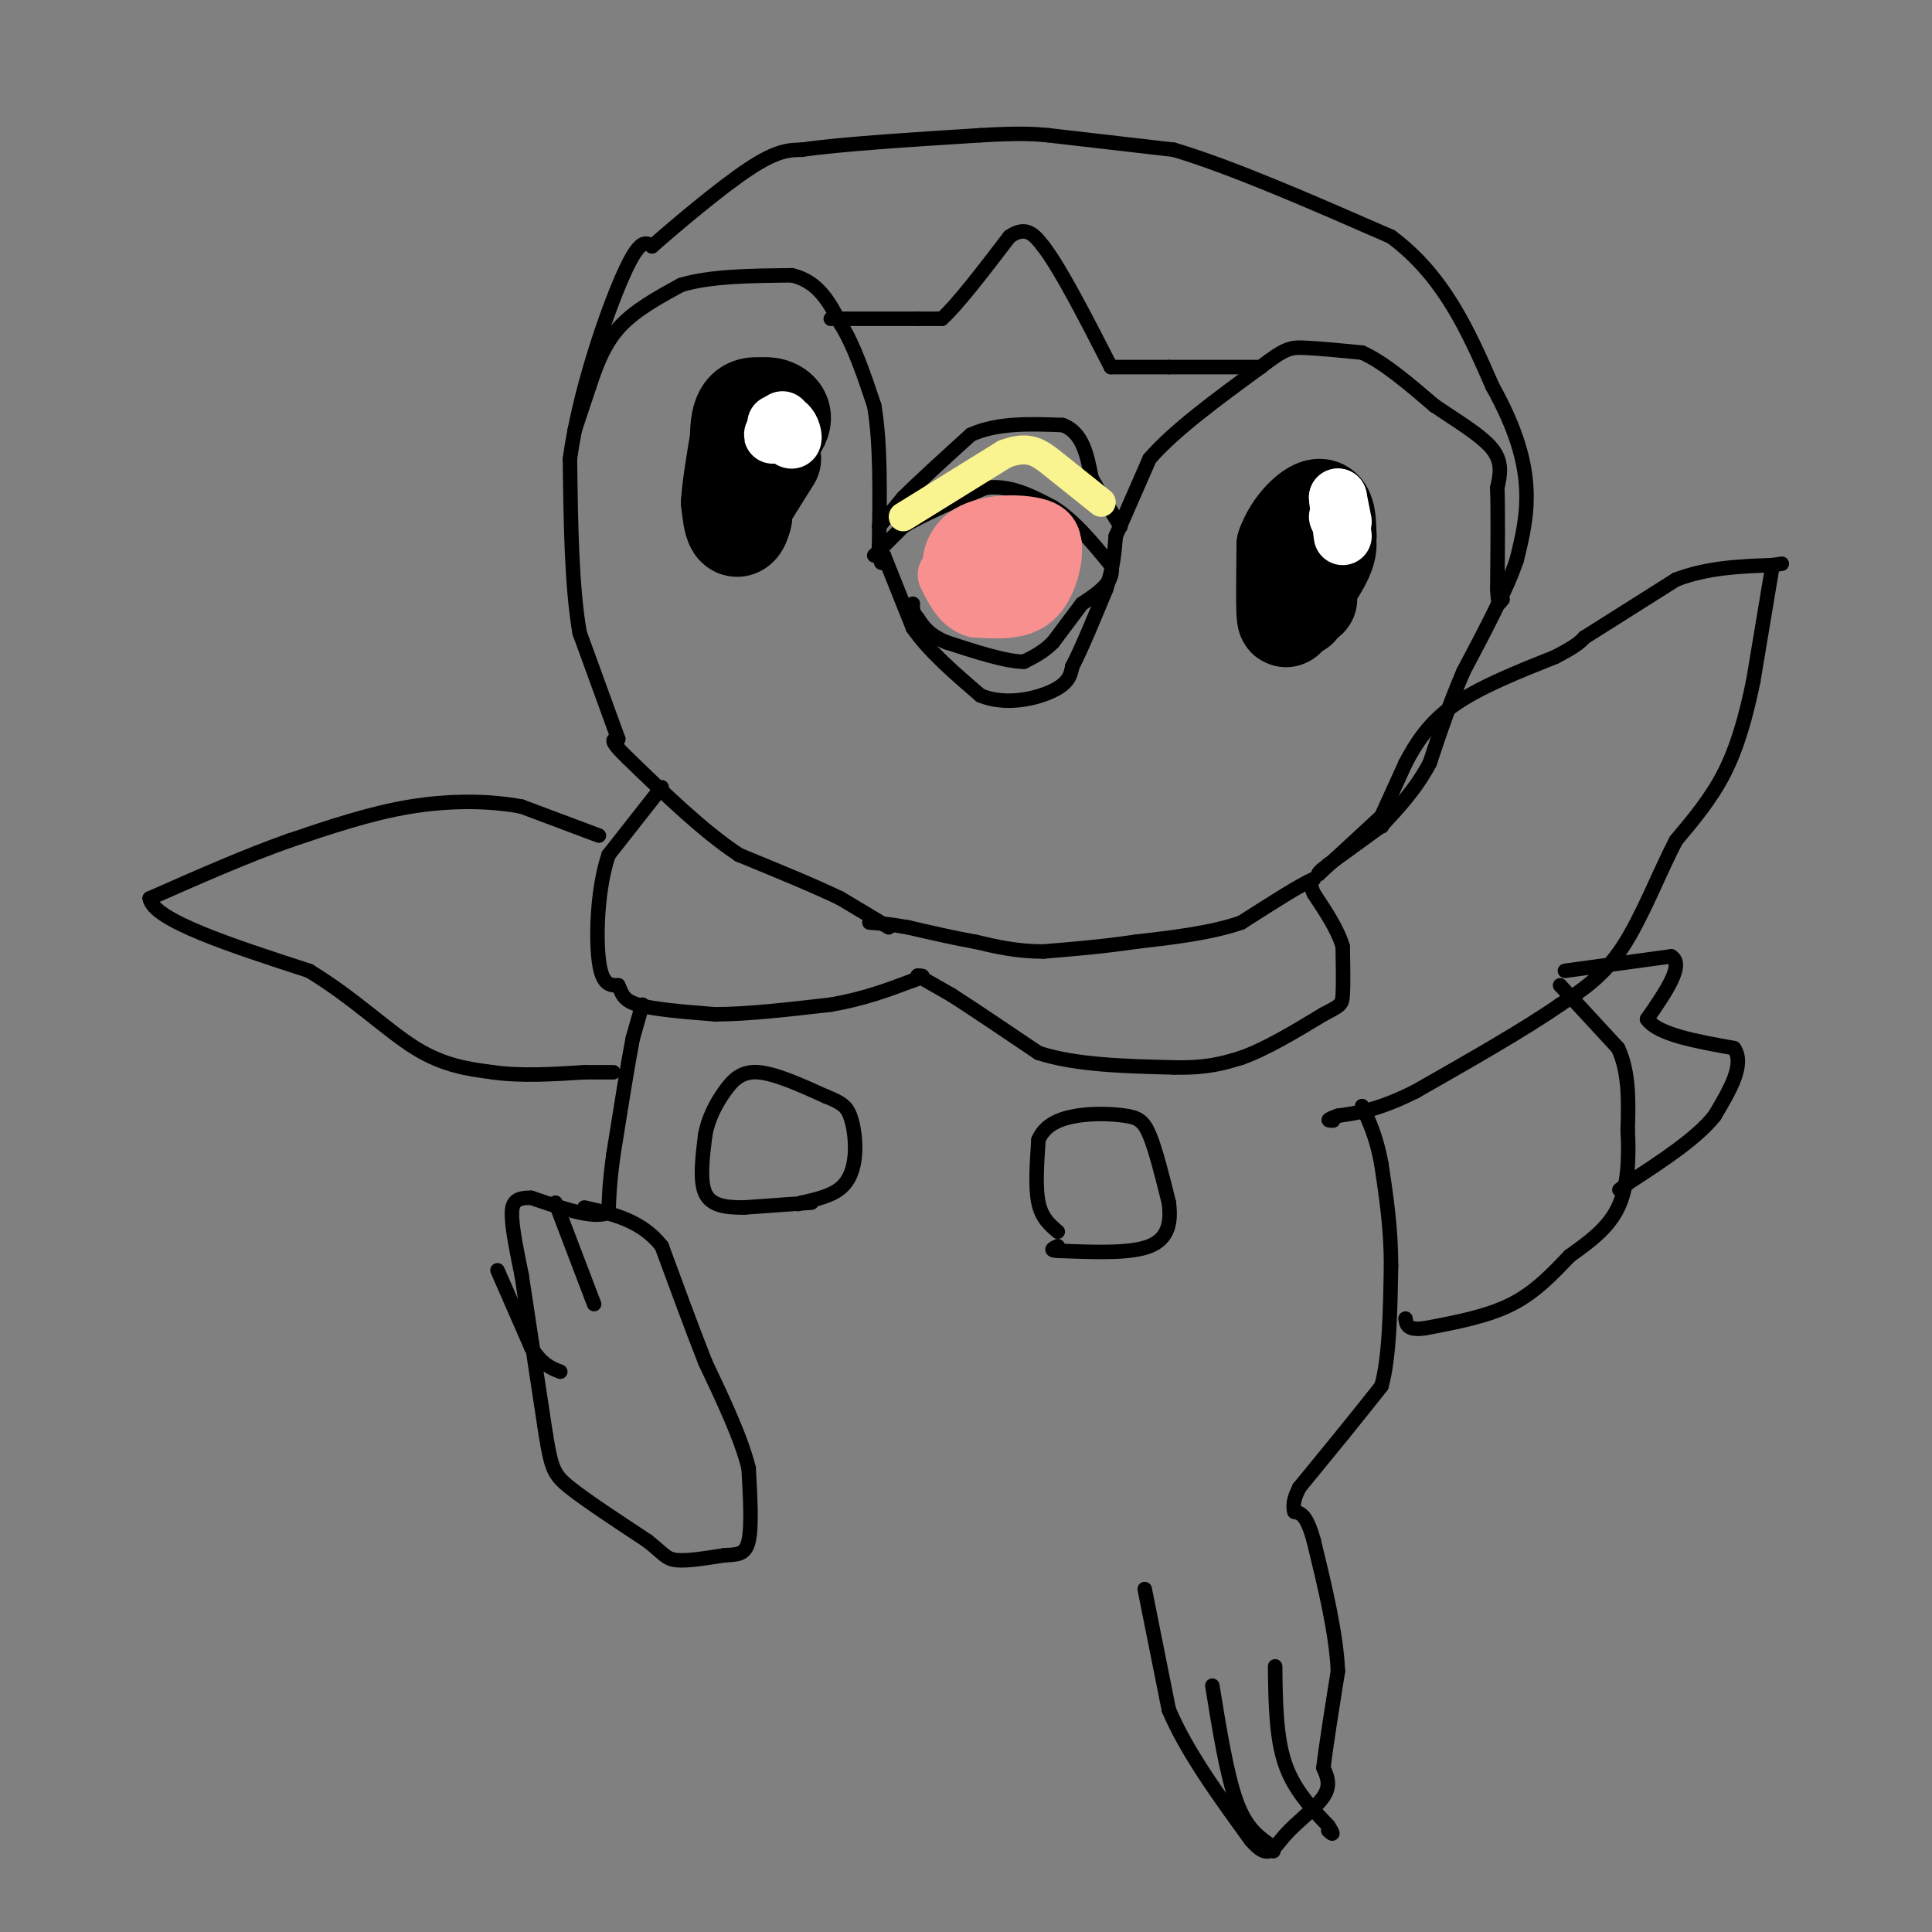 <svg viewBox='0 0 400 400' version='1.1' xmlns='http://www.w3.org/2000/svg' xmlns:xlink='http://www.w3.org/1999/xlink'><rect x="0" y="0" width="400" height="400" fill="#808080" stroke="none"/><g fill='none' stroke='#000000' stroke-width='3' stroke-linecap='round' stroke-linejoin='round'><path d='M184,192c0.000,0.000 -10.000,-6.000 -10,-6'/><path d='M174,186c-5.167,-2.500 -13.083,-5.750 -21,-9'/><path d='M153,177c-7.333,-4.833 -15.167,-12.417 -23,-20'/><path d='M130,157c-4.167,-4.000 -3.083,-4.000 -2,-4'/><path d='M128,153c0.000,0.000 -8.000,-22.000 -8,-22'/><path d='M120,131c-1.667,-9.667 -1.833,-22.833 -2,-36'/><path d='M118,95c1.867,-13.778 7.533,-30.222 11,-38c3.467,-7.778 4.733,-6.889 6,-6'/><path d='M135,51c4.889,-4.311 14.111,-12.089 20,-16c5.889,-3.911 8.444,-3.956 11,-4'/><path d='M166,31c8.000,-1.167 22.500,-2.083 37,-3'/><path d='M203,28c8.500,-0.500 11.250,-0.250 14,0'/><path d='M217,28c0.000,0.000 26.000,3.000 26,3'/><path d='M243,31c11.833,3.500 28.417,10.750 45,18'/><path d='M288,49c11.000,8.167 16.000,19.583 21,31'/><path d='M309,80c4.911,8.822 6.689,15.378 7,21c0.311,5.622 -0.844,10.311 -2,15'/><path d='M314,116c-2.167,6.333 -6.583,14.667 -11,23'/><path d='M303,139c-3.000,7.000 -5.000,13.000 -7,19'/><path d='M296,158c-2.833,5.333 -6.417,9.167 -10,13'/><path d='M286,171c0.000,0.000 0.100,0.100 0.1,0.1'/><path d='M286,171c0.000,0.000 -11.000,8.000 -11,8'/><path d='M275,179c-2.167,1.667 -2.083,1.833 -2,2'/><path d='M273,181c1.833,-1.667 7.417,-6.833 13,-12'/><path d='M286,169c0.000,0.000 5.000,-11.000 5,-11'/><path d='M291,158c2.067,-3.933 4.733,-8.267 10,-12c5.267,-3.733 13.133,-6.867 21,-10'/><path d='M322,136c4.500,-2.333 5.250,-3.167 6,-4'/><path d='M328,132c0.000,0.000 19.000,-12.000 19,-12'/><path d='M347,120c6.500,-2.500 13.250,-2.750 20,-3'/><path d='M367,117c3.333,-0.500 1.667,-0.250 0,0'/><path d='M367,117c0.000,0.000 -4.000,24.000 -4,24'/><path d='M363,141c-1.511,7.333 -3.289,13.667 -6,19c-2.711,5.333 -6.356,9.667 -10,14'/><path d='M347,174c-3.422,6.533 -6.978,15.867 -11,22c-4.022,6.133 -8.511,9.067 -13,12'/><path d='M323,208c-7.167,5.000 -18.583,11.500 -30,18'/><path d='M293,226c-7.667,3.833 -11.833,4.417 -16,5'/><path d='M277,231c-2.833,1.000 -1.917,1.000 -1,1'/><path d='M137,163c0.000,0.000 -11.000,14.000 -11,14'/><path d='M126,177c-2.333,6.844 -2.667,16.956 -2,22c0.667,5.044 2.333,5.022 4,5'/><path d='M128,204c0.800,1.578 0.800,3.022 4,4c3.200,0.978 9.600,1.489 16,2'/><path d='M148,210c6.667,0.000 15.333,-1.000 24,-2'/><path d='M172,208c6.833,-1.167 11.917,-3.083 17,-5'/><path d='M189,203c3.000,-1.000 2.000,-1.000 1,-1'/><path d='M190,202c0.000,0.000 7.000,4.000 7,4'/><path d='M197,206c4.167,2.667 11.083,7.333 18,12'/><path d='M215,218c7.667,2.500 17.833,2.750 28,3'/><path d='M243,221c7.000,0.167 10.500,-0.917 14,-2'/><path d='M257,219c5.167,-1.833 11.083,-5.417 17,-9'/><path d='M274,210c3.533,-1.844 3.867,-1.956 4,-4c0.133,-2.044 0.067,-6.022 0,-10'/><path d='M278,196c-1.000,-3.500 -3.500,-7.250 -6,-11'/><path d='M272,185c-1.000,-2.333 -0.500,-2.667 0,-3'/><path d='M272,182c-2.500,1.000 -8.750,5.000 -15,9'/><path d='M257,191c-6.167,2.167 -14.083,3.083 -22,4'/><path d='M235,195c-6.833,1.000 -12.917,1.500 -19,2'/><path d='M216,197c-5.500,0.000 -9.750,-1.000 -14,-2'/><path d='M202,195c-4.667,-0.833 -9.333,-1.917 -14,-3'/><path d='M188,192c-3.667,-0.667 -5.833,-0.833 -8,-1'/><path d='M119,89c0.000,0.000 3.000,-9.000 3,-9'/><path d='M122,80c1.222,-3.667 2.778,-8.333 6,-12c3.222,-3.667 8.111,-6.333 13,-9'/><path d='M141,59c6.000,-1.833 14.500,-1.917 23,-2'/><path d='M164,57c5.500,1.333 7.750,5.667 10,10'/><path d='M174,67c2.833,4.500 4.917,10.750 7,17'/><path d='M181,84c1.333,7.667 1.167,18.333 1,29'/><path d='M182,113c0.333,5.167 0.667,3.583 1,2'/><path d='M183,115c0.000,0.000 6.000,15.000 6,15'/><path d='M189,130c3.333,4.833 8.667,9.417 14,14'/><path d='M203,144c5.333,2.178 11.667,0.622 15,-1c3.333,-1.622 3.667,-3.311 4,-5'/><path d='M222,138c1.833,-3.500 4.417,-9.750 7,-16'/><path d='M229,122c1.500,-4.500 1.750,-7.750 2,-11'/><path d='M231,111c0.000,0.000 7.000,-16.000 7,-16'/><path d='M238,95c5.000,-5.833 14.000,-12.417 23,-19'/><path d='M261,76c5.044,-3.889 6.156,-4.111 9,-4c2.844,0.111 7.422,0.556 12,1'/><path d='M282,73c4.500,2.000 9.750,6.500 15,11'/><path d='M297,84c4.956,3.356 9.844,6.244 12,9c2.156,2.756 1.578,5.378 1,8'/><path d='M310,101c0.167,4.833 0.083,12.917 0,21'/><path d='M310,122c0.167,3.833 0.583,2.917 1,2'/><path d='M311,124c0.000,0.000 0.100,0.100 0.1,0.1'/><path d='M172,66c0.000,0.000 18.000,0.000 18,0'/><path d='M190,66c3.833,0.000 4.417,0.000 5,0'/><path d='M195,66c3.167,-2.833 8.583,-9.917 14,-17'/><path d='M209,49c3.500,-2.500 5.250,-0.250 7,2'/><path d='M216,51c3.500,4.500 8.750,14.750 14,25'/><path d='M230,76c0.000,0.000 12.000,0.000 12,0'/><path d='M242,76c5.167,0.000 12.083,0.000 19,0'/><path d='M182,109c0.000,0.000 5.000,-6.000 5,-6'/><path d='M187,103c3.167,-3.167 8.583,-8.083 14,-13'/><path d='M201,90c5.500,-2.500 12.250,-2.250 19,-2'/><path d='M220,88c4.167,1.500 5.083,6.250 6,11'/><path d='M226,99c2.000,3.500 4.000,6.750 6,10'/><path d='M181,115c0.000,0.000 6.000,-6.000 6,-6'/><path d='M187,109c3.833,-2.333 10.417,-5.167 17,-8'/><path d='M204,101c5.167,-0.667 9.583,1.667 14,4'/><path d='M218,105c4.333,2.667 8.167,7.333 12,12'/><path d='M230,117c1.000,3.333 -2.500,5.667 -6,8'/><path d='M224,125c-2.000,2.667 -4.000,5.333 -6,8'/><path d='M218,133c-2.000,2.000 -4.000,3.000 -6,4'/><path d='M212,137c-3.667,0.000 -9.833,-2.000 -16,-4'/><path d='M196,133c-3.667,-1.500 -4.833,-3.250 -6,-5'/><path d='M190,128c-1.167,-1.333 -1.083,-2.167 -1,-3'/><path d='M124,173c0.000,0.000 -16.000,-6.000 -16,-6'/><path d='M108,167c-6.489,-1.244 -14.711,-1.356 -23,0c-8.289,1.356 -16.644,4.178 -25,7'/><path d='M60,174c-9.000,3.167 -19.000,7.583 -29,12'/><path d='M31,186c0.667,4.500 16.833,9.750 33,15'/><path d='M64,201c9.311,5.667 16.089,12.333 22,16c5.911,3.667 10.956,4.333 16,5'/><path d='M102,222c5.833,0.833 12.417,0.417 19,0'/><path d='M121,222c4.167,0.000 5.083,0.000 6,0'/><path d='M133,208c0.000,0.000 -2.000,7.000 -2,7'/><path d='M131,215c-1.000,5.167 -2.500,14.583 -4,24'/><path d='M127,239c-0.833,6.000 -0.917,9.000 -1,12'/><path d='M126,251c-2.833,1.500 -9.417,-0.750 -16,-3'/><path d='M110,248c-3.467,-0.111 -4.133,1.111 -4,4c0.133,2.889 1.067,7.444 2,12'/><path d='M108,264c0.000,0.000 5.000,33.000 5,33'/><path d='M113,297c1.178,7.089 1.622,8.311 5,11c3.378,2.689 9.689,6.844 16,11'/><path d='M134,319c3.378,2.644 3.822,3.756 6,4c2.178,0.244 6.089,-0.378 10,-1'/><path d='M150,322c2.667,-0.156 4.333,-0.044 5,-3c0.667,-2.956 0.333,-8.978 0,-15'/><path d='M155,304c-1.500,-6.167 -5.250,-14.083 -9,-22'/><path d='M146,282c-3.000,-7.667 -6.000,-15.833 -9,-24'/><path d='M137,258c-4.167,-5.333 -10.083,-6.667 -16,-8'/><path d='M237,329c0.000,0.000 5.000,25.000 5,25'/><path d='M242,354c3.667,8.667 10.333,17.833 17,27'/><path d='M259,381c3.738,4.357 4.583,1.750 7,-1c2.417,-2.750 6.405,-5.643 8,-8c1.595,-2.357 0.798,-4.179 0,-6'/><path d='M274,366c0.500,-4.333 1.750,-12.167 3,-20'/><path d='M277,346c-0.333,-7.833 -2.667,-17.417 -5,-27'/><path d='M272,319c-1.500,-5.500 -2.750,-5.750 -4,-6'/><path d='M268,313c-0.500,-1.833 0.250,-3.417 1,-5'/><path d='M269,308c0.000,0.000 9.000,-11.000 9,-11'/><path d='M278,297c2.833,-3.500 5.417,-6.750 8,-10'/><path d='M286,287c1.667,-5.833 1.833,-15.417 2,-25'/><path d='M288,262c0.000,-7.667 -1.000,-14.333 -2,-21'/><path d='M286,241c-1.000,-5.500 -2.500,-8.750 -4,-12'/><path d='M323,204c0.000,0.000 12.000,13.000 12,13'/><path d='M335,217c2.333,5.000 2.167,11.000 2,17'/><path d='M337,234c0.311,5.756 0.089,11.644 -2,16c-2.089,4.356 -6.044,7.178 -10,10'/><path d='M325,260c-3.422,3.556 -6.978,7.444 -12,10c-5.022,2.556 -11.511,3.778 -18,5'/><path d='M295,275c-3.667,0.500 -3.833,-0.750 -4,-2'/><path d='M324,201c0.000,0.000 22.000,-3.000 22,-3'/><path d='M346,198c2.833,1.667 -1.083,7.333 -5,13'/><path d='M341,211c2.167,3.167 10.083,4.583 18,6'/><path d='M359,217c2.333,3.333 -0.833,8.667 -4,14'/><path d='M355,231c-3.667,4.667 -10.833,9.333 -18,14'/><path d='M337,245c-3.000,2.333 -1.500,1.167 0,0'/><path d='M168,249c0.000,0.000 -14.000,1.000 -14,1'/><path d='M154,250c-3.956,0.022 -6.844,-0.422 -8,-3c-1.156,-2.578 -0.578,-7.289 0,-12'/><path d='M146,235c0.655,-3.595 2.292,-6.583 4,-9c1.708,-2.417 3.488,-4.262 7,-4c3.512,0.262 8.756,2.631 14,5'/><path d='M171,227c3.215,1.297 4.254,2.038 5,4c0.746,1.962 1.201,5.144 1,8c-0.201,2.856 -1.057,5.388 -3,7c-1.943,1.612 -4.971,2.306 -8,3'/><path d='M166,249c-1.333,0.500 -0.667,0.250 0,0'/><path d='M219,255c-1.667,-1.417 -3.333,-2.833 -4,-6c-0.667,-3.167 -0.333,-8.083 0,-13'/><path d='M215,236c1.273,-3.124 4.455,-4.435 8,-5c3.545,-0.565 7.455,-0.383 10,0c2.545,0.383 3.727,0.967 5,4c1.273,3.033 2.636,8.517 4,14'/><path d='M242,249c0.533,4.133 -0.133,7.467 -4,9c-3.867,1.533 -10.933,1.267 -18,1'/><path d='M220,259c-3.167,0.000 -2.083,-0.500 -1,-1'/><path d='M103,263c0.000,0.000 7.000,16.000 7,16'/><path d='M110,279c2.167,3.500 4.083,4.250 6,5'/><path d='M115,249c0.000,0.000 8.000,21.000 8,21'/><path d='M251,349c1.500,9.250 3.000,18.500 5,24c2.000,5.500 4.500,7.250 7,9'/><path d='M263,382c1.167,1.667 0.583,1.333 0,1'/><path d='M264,345c0.083,7.250 0.167,14.500 2,20c1.833,5.500 5.417,9.250 9,13'/><path d='M275,378c1.500,2.333 0.750,1.667 0,1'/></g>
<g fill='none' stroke='#000000' stroke-width='20' stroke-linecap='round' stroke-linejoin='round'><path d='M271,124c0.000,0.000 0.000,-13.000 0,-13'/><path d='M271,111c1.200,-2.111 4.200,-0.889 4,2c-0.200,2.889 -3.600,7.444 -7,12'/><path d='M268,125c-1.533,2.933 -1.867,4.267 -2,2c-0.133,-2.267 -0.067,-8.133 0,-14'/><path d='M266,113c1.467,-4.222 5.133,-7.778 7,-8c1.867,-0.222 1.933,2.889 2,6'/><path d='M275,111c-0.667,3.500 -3.333,9.250 -6,15'/><path d='M160,95c0.000,0.000 -5.000,8.000 -5,8'/><path d='M155,103c-1.444,-1.911 -2.556,-10.689 -2,-15c0.556,-4.311 2.778,-4.156 5,-4'/><path d='M158,84c1.978,-0.311 4.422,0.911 4,3c-0.422,2.089 -3.711,5.044 -7,8'/><path d='M155,95c-1.333,3.333 -1.167,7.667 -1,12'/><path d='M154,107c-0.556,2.533 -1.444,2.867 -2,2c-0.556,-0.867 -0.778,-2.933 -1,-5'/><path d='M151,104c0.167,-3.167 1.083,-8.583 2,-14'/><path d='M153,90c0.667,-2.333 1.333,-1.167 2,0'/></g>
<g fill='none' stroke='#FFFFFF' stroke-width='12' stroke-linecap='round' stroke-linejoin='round'><path d='M277,107c0.000,0.000 0.100,0.100 0.1,0.1'/><path d='M162,87c0.000,0.000 0.000,1.000 0,1'/><path d='M162,88c-0.578,0.689 -2.022,1.911 -2,2c0.022,0.089 1.511,-0.956 3,-2'/><path d='M163,88c0.822,0.489 1.378,2.711 1,3c-0.378,0.289 -1.689,-1.356 -3,-3'/><path d='M161,88c-0.500,-0.500 -0.250,-0.250 0,0'/><path d='M278,108c0.000,0.000 -1.000,-5.000 -1,-5'/><path d='M277,103c0.000,0.500 0.500,4.250 1,8'/></g>
<g fill='none' stroke='#F99090' stroke-width='12' stroke-linecap='round' stroke-linejoin='round'><path d='M212,119c-5.417,1.833 -10.833,3.667 -13,3c-2.167,-0.667 -1.083,-3.833 0,-7'/><path d='M199,115c1.714,-1.869 6.000,-3.042 10,-2c4.000,1.042 7.714,4.298 6,6c-1.714,1.702 -8.857,1.851 -16,2'/><path d='M199,121c-3.036,-1.786 -2.625,-7.250 1,-10c3.625,-2.750 10.464,-2.786 14,-2c3.536,0.786 3.768,2.393 4,4'/><path d='M218,113c0.267,2.978 -1.067,8.422 -4,11c-2.933,2.578 -7.467,2.289 -12,2'/><path d='M202,126c-3.000,-0.833 -4.500,-3.917 -6,-7'/></g>
<g fill='none' stroke='#F9F490' stroke-width='6' stroke-linecap='round' stroke-linejoin='round'><path d='M187,107c0.000,0.000 21.000,-13.000 21,-13'/><path d='M208,94c5.044,-1.933 7.156,-0.267 10,2c2.844,2.267 6.422,5.133 10,8'/></g>
</svg>